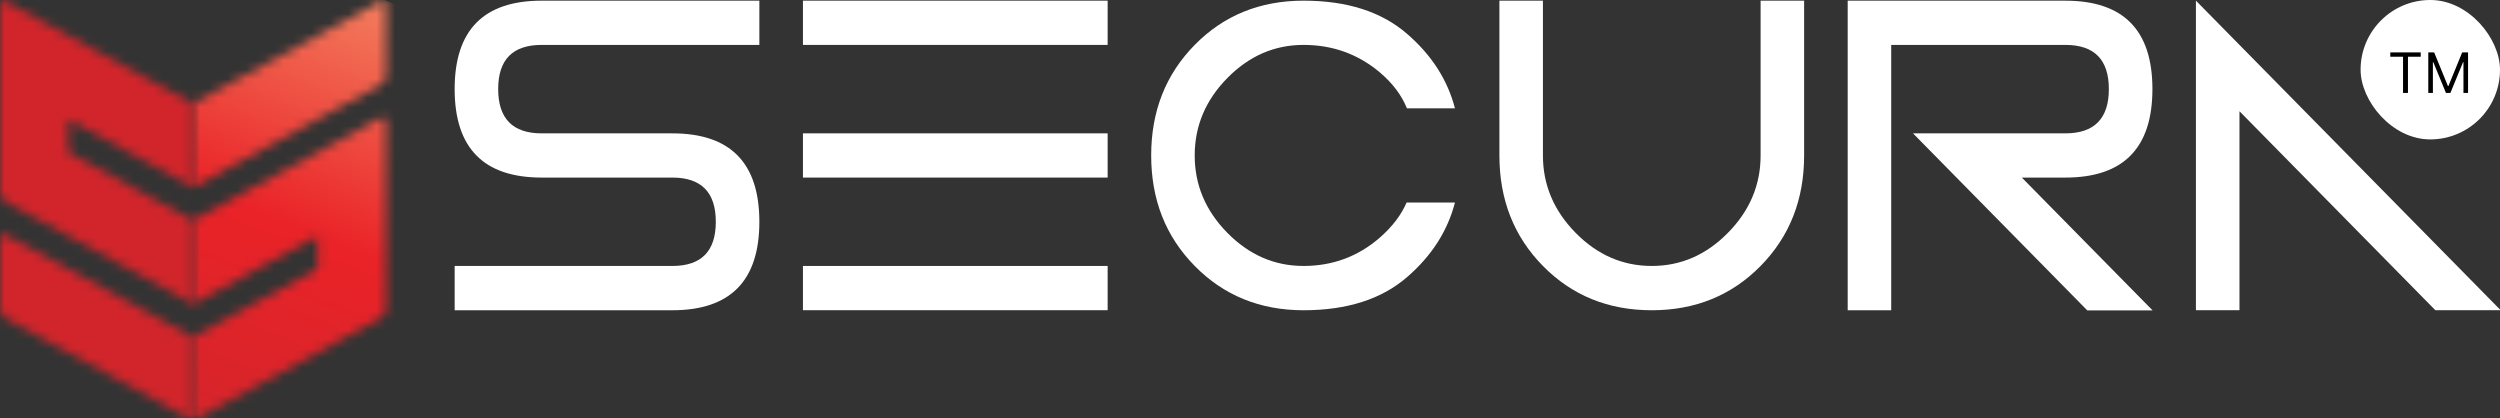 <svg xmlns="http://www.w3.org/2000/svg" width="269" height="45" viewBox="0 0 269 45" fill="none"><rect x="0" y="0" width="269" height="45" fill="#333333" stroke="none"/><g clip-path="url(#clip0_514_574)"><mask id="mask0_514_574" style="mask-type:luminance" maskUnits="userSpaceOnUse" x="20" y="0" width="22" height="46"><path d="M40.917 12.703L20.771 23.703V32.716L34.163 25.402V28.942L20.771 36.249V45.062C20.994 45.062 21.216 45.018 21.39 44.923L40.917 34.263C41.265 34.075 41.544 33.617 41.544 33.247V13.04C41.544 12.776 41.406 12.619 41.204 12.619C41.116 12.619 41.025 12.643 40.917 12.7M41.204 0.066H41.191C41.111 0.072 41.019 0.097 40.917 0.148L20.771 11.153V20.16L40.917 9.162C41.265 8.973 41.544 8.522 41.544 8.146V0.487C41.544 0.23 41.406 0.072 41.209 0.066H41.204Z" fill="white"></path></mask><g mask="url(#mask0_514_574)"><path d="M23.661 -7.224L5.449 38.818L38.657 52.372L56.869 6.33L23.661 -7.224Z" fill="url(#paint0_linear_514_574)"></path></g><mask id="mask1_514_574" style="mask-type:luminance" maskUnits="userSpaceOnUse" x="-1" y="0" width="22" height="46"><path d="M-0.006 25.591V33.25C-0.006 33.62 0.271 34.078 0.617 34.266L20.145 44.926C20.317 45.021 20.541 45.065 20.768 45.065V36.252L0.615 25.253C0.517 25.201 0.416 25.178 0.336 25.178C0.133 25.178 -0.008 25.328 -0.008 25.593M0.338 0.066H0.326C0.127 0.072 -0.008 0.23 -0.008 0.487V20.701C-0.008 21.072 0.27 21.529 0.615 21.718L20.768 32.716V23.703L7.371 16.395V12.855L20.768 20.162V11.154L0.615 0.149C0.517 0.099 0.429 0.074 0.349 0.068H0.336L0.338 0.066Z" fill="white"></path></mask><g mask="url(#mask1_514_574)"><path d="M9.516 -10.442L-22.08 24.448L11.245 55.587L42.84 20.697L9.516 -10.442Z" fill="url(#paint1_linear_514_574)"></path></g><mask id="mask2_514_574" style="mask-type:luminance" maskUnits="userSpaceOnUse" x="-6" y="-61" width="280" height="161"><path d="M273.588 -60.049H-5.289V99.295H273.588V-60.049Z" fill="white"></path></mask><g mask="url(#mask2_514_574)"><path d="M81.707 0.072V4.832H58.283C55.163 4.832 53.604 6.415 53.604 9.584C53.604 12.753 55.163 14.35 58.283 14.35H72.344C78.584 14.35 81.707 17.52 81.707 23.866C81.707 30.212 78.584 33.383 72.344 33.383H48.921V28.617H72.344C75.464 28.617 77.021 27.035 77.021 23.865C77.021 20.694 75.464 19.107 72.344 19.107H58.283C52.04 19.107 48.92 15.931 48.92 9.583C48.92 3.234 52.04 0.072 58.283 0.072H81.707Z" fill="white"></path><path d="M86.397 0.072H119.182V4.832H86.397V0.072ZM86.397 14.348H119.182V19.107H86.397V14.348ZM86.397 28.617H119.182V33.377H86.397V28.617Z" fill="white"></path><path d="M161.336 0.072H166.019V16.728C166.019 19.897 167.194 22.673 169.535 25.051C171.872 27.431 174.609 28.617 177.732 28.617C180.854 28.617 183.589 27.431 185.925 25.051C188.274 22.673 189.441 19.897 189.441 16.728V0.072H194.124V16.728C194.124 21.485 192.561 25.448 189.441 28.617C186.314 31.792 182.414 33.383 177.732 33.383C173.049 33.383 169.147 31.794 166.019 28.617C162.899 25.448 161.336 21.485 161.336 16.728V0.072Z" fill="white"></path><path d="M262.045 33.381L240.967 11.969V33.381H236.281V0.072L269.073 33.381H262.045Z" fill="white"></path><path d="M151.348 21.793C150.786 23.101 149.852 24.36 148.458 25.578C146.116 27.606 143.384 28.617 140.261 28.617C137.139 28.617 134.404 27.431 132.061 25.051C129.719 22.673 128.55 19.897 128.55 16.728C128.55 13.559 129.719 10.776 132.061 8.397C134.402 6.018 137.134 4.832 140.261 4.832C143.389 4.832 146.116 5.818 148.458 7.777C149.89 8.988 150.83 10.287 151.386 11.656H156.554C155.762 8.616 154.064 5.943 151.406 3.646C148.661 1.26 144.941 0.072 140.263 0.072C135.584 0.072 131.673 1.654 128.553 4.832C125.43 8.003 123.867 11.969 123.867 16.728C123.867 21.488 125.43 25.448 128.553 28.617C131.673 31.792 135.58 33.383 140.263 33.383C144.946 33.383 148.661 32.191 151.406 29.812C154.064 27.513 155.762 24.84 156.554 21.795H151.35L151.348 21.793Z" fill="white"></path><path d="M203.496 4.832H222.234C225.356 4.832 226.913 6.42 226.913 9.585C226.913 12.749 225.356 14.35 222.234 14.35H205.84L224.595 33.402H231.622L217.55 19.108H222.233C228.476 19.108 231.601 15.932 231.601 9.585C231.601 3.237 228.474 0.074 222.233 0.074H198.812V33.383H203.494V4.832H203.496Z" fill="white"></path></g><rect x="254" width="15" height="15" rx="7.5" fill="white"></rect><path d="M257.196 6.105V5.636H260.469V6.105H259.097V10H258.568V6.105H257.196ZM261.284 5.636H261.915L263.398 9.259H263.449L264.932 5.636H265.563V10H265.068V6.685H265.026L263.662 10H263.185L261.821 6.685H261.779V10H261.284V5.636Z" fill="black"></path></g><defs><linearGradient id="paint0_linear_514_574" x1="40.355" y1="-1.232" x2="19.918" y2="48.843" gradientUnits="userSpaceOnUse"><stop stop-color="#F4805F"></stop><stop offset="0.5" stop-color="#EA2328"></stop><stop offset="1" stop-color="#D1252B"></stop></linearGradient><linearGradient id="paint1_linear_514_574" x1="3745.29" y1="-4102.78" x2="3712.57" y2="-4067.75" gradientUnits="userSpaceOnUse"><stop stop-color="#F4805F"></stop><stop offset="0.5" stop-color="#EA2328"></stop><stop offset="1" stop-color="#D1252B"></stop></linearGradient><clipPath id="clip0_514_574"><rect width="269" height="45" fill="white"></rect></clipPath></defs></svg>
